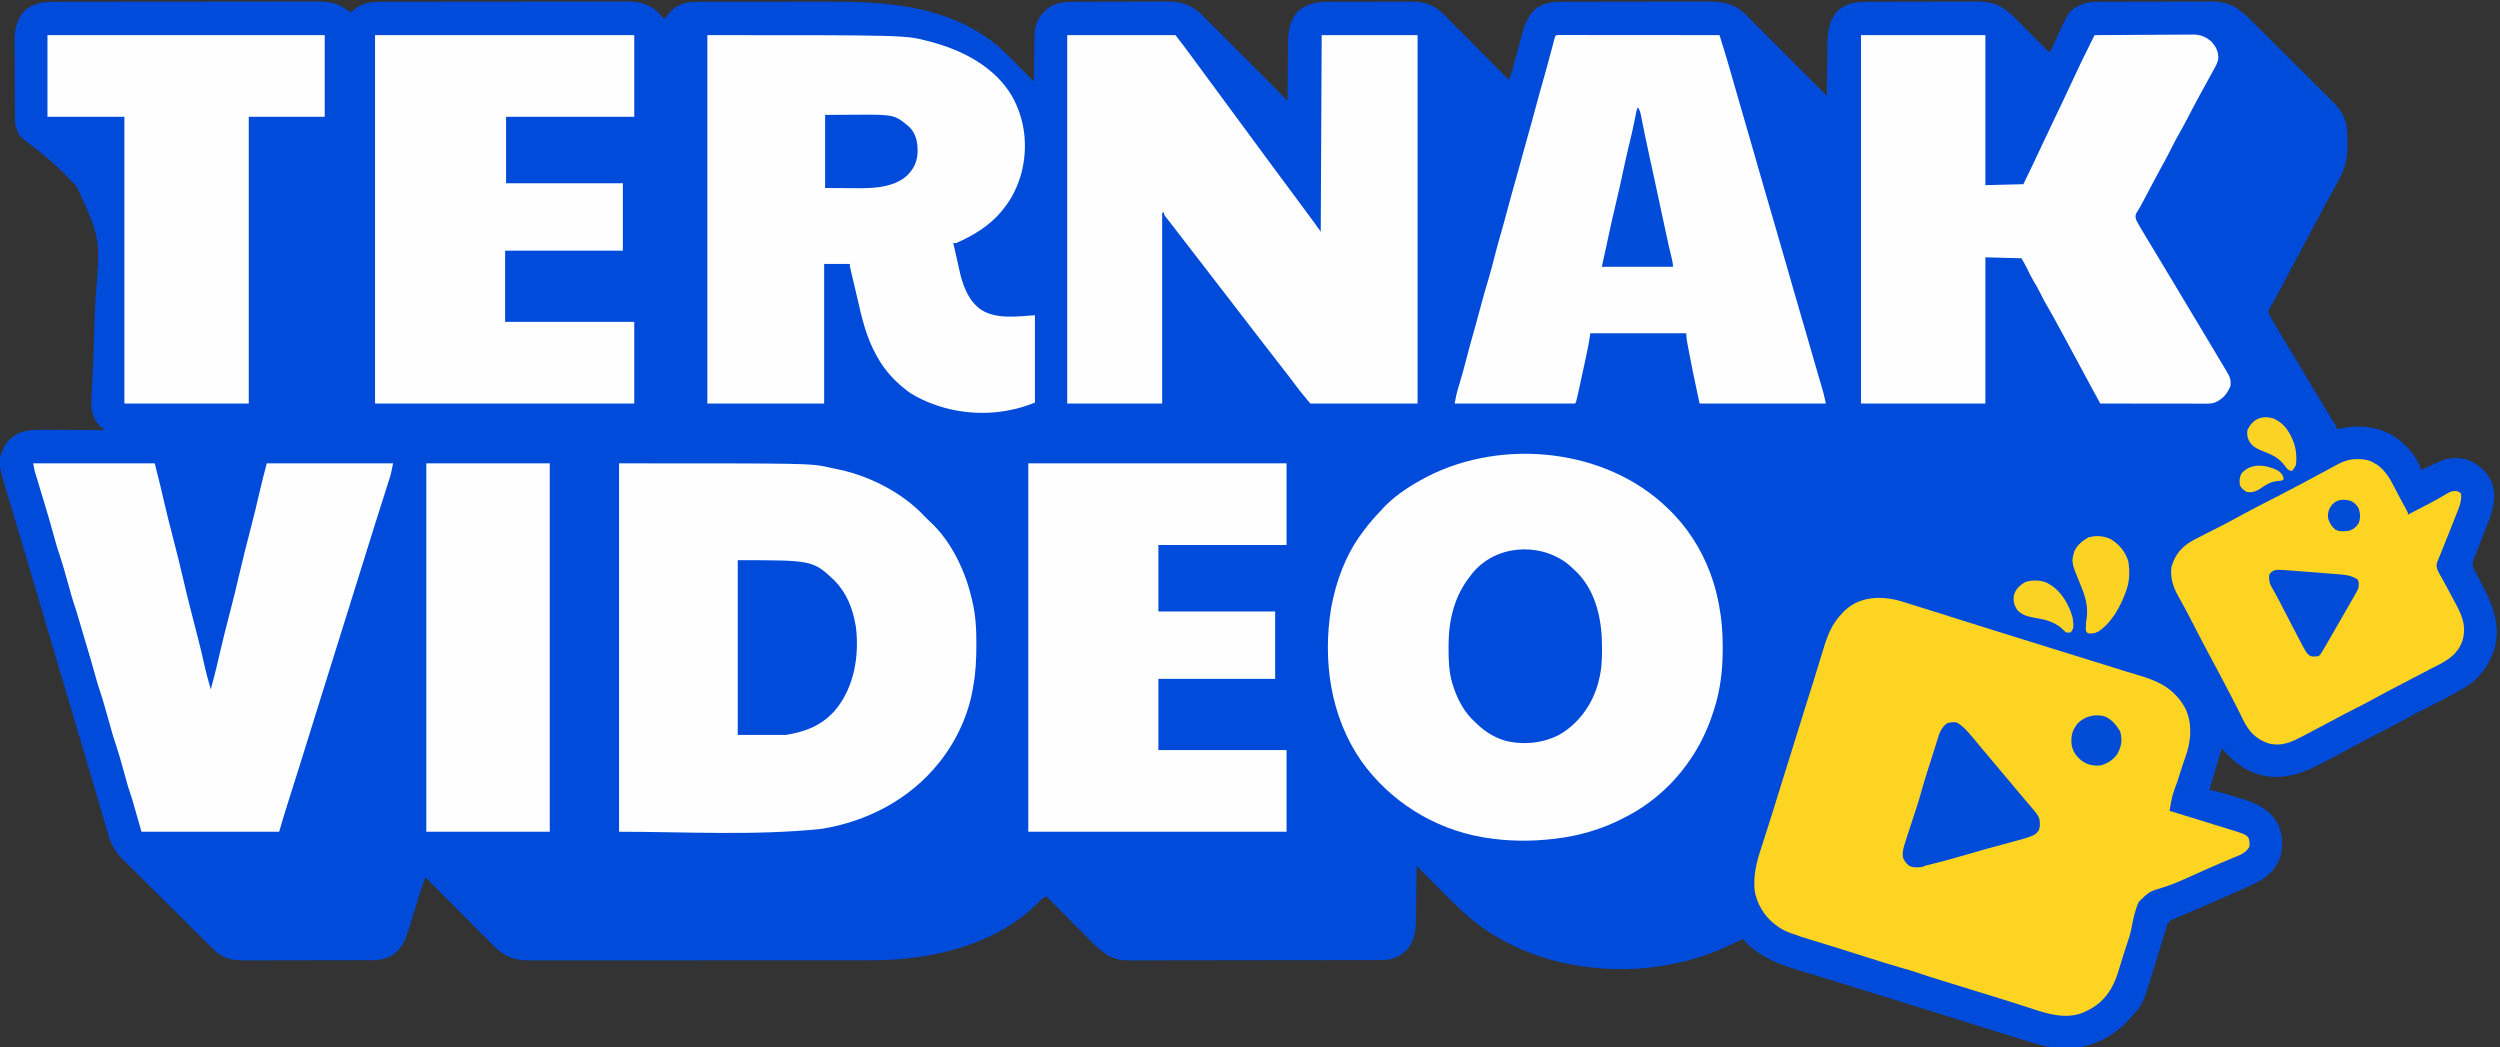 <?xml version="1.0" encoding="UTF-8"?>
<svg version="1.1" xmlns="http://www.w3.org/2000/svg" width="2633" height="1103">
<rect width="100%" height="100%" fill="#333333" stroke="none"/>
<path d="M0 0 C1.815 -0.004 1.815 -0.004 3.668 -0.009 C7.015 -0.016 10.362 -0.019 13.71 -0.02 C17.325 -0.021 20.94 -0.029 24.555 -0.036 C32.453 -0.049 40.352 -0.055 48.251 -0.06 C53.187 -0.063 58.123 -0.067 63.059 -0.071 C76.735 -0.083 90.412 -0.094 104.089 -0.097 C104.963 -0.097 105.838 -0.098 106.739 -0.098 C107.616 -0.098 108.493 -0.098 109.396 -0.098 C111.172 -0.099 112.948 -0.099 114.725 -0.1 C116.046 -0.1 116.046 -0.1 117.395 -0.1 C131.668 -0.104 145.94 -0.122 160.213 -0.145 C174.881 -0.169 189.549 -0.181 204.217 -0.182 C212.446 -0.183 220.676 -0.189 228.906 -0.207 C235.914 -0.223 242.922 -0.228 249.931 -0.22 C253.503 -0.216 257.075 -0.217 260.647 -0.231 C264.529 -0.246 268.411 -0.237 272.292 -0.227 C273.408 -0.235 274.524 -0.243 275.674 -0.251 C286.182 -0.186 295.47 1.37 304.026 7.738 C305.934 9.119 307.833 10.147 309.964 11.14 C310.912 10.233 311.861 9.325 312.839 8.39 C321.929 0.591 332.666 -0.009 344.12 0 C345.812 -0.004 345.812 -0.004 347.538 -0.009 C351.319 -0.018 355.101 -0.019 358.882 -0.021 C361.593 -0.025 364.303 -0.03 367.013 -0.036 C374.379 -0.049 381.745 -0.055 389.111 -0.06 C393.714 -0.063 398.317 -0.067 402.92 -0.071 C415.675 -0.083 428.429 -0.094 441.184 -0.097 C441.999 -0.097 442.815 -0.098 443.656 -0.098 C444.474 -0.098 445.291 -0.098 446.134 -0.098 C447.791 -0.099 449.447 -0.099 451.104 -0.1 C451.926 -0.1 452.748 -0.1 453.595 -0.1 C466.904 -0.104 480.213 -0.122 493.523 -0.145 C507.201 -0.169 520.879 -0.181 534.557 -0.182 C542.231 -0.183 549.905 -0.189 557.579 -0.207 C564.115 -0.223 570.652 -0.228 577.188 -0.22 C580.519 -0.216 583.85 -0.218 587.181 -0.231 C590.802 -0.243 594.424 -0.237 598.045 -0.227 C599.084 -0.235 600.123 -0.243 601.193 -0.251 C613.662 -0.168 624.103 2.564 633.225 11.308 C634.616 12.719 635.988 14.149 637.335 15.601 C638.832 17.369 638.832 17.369 640.964 17.14 C642.232 15.543 642.232 15.543 643.526 13.515 C648.884 6.127 656.247 2.09 665.182 0.606 C668.948 0.142 672.555 0.012 676.348 0.007 C677.413 0.003 677.413 0.003 678.5 -0 C680.864 -0.006 683.227 -0.006 685.59 -0.005 C687.293 -0.008 688.996 -0.011 690.699 -0.015 C695.32 -0.024 699.942 -0.026 704.563 -0.027 C707.465 -0.028 710.368 -0.03 713.27 -0.032 C723.441 -0.042 733.613 -0.046 743.784 -0.045 C753.184 -0.044 762.584 -0.055 771.984 -0.071 C780.106 -0.084 788.228 -0.089 796.35 -0.088 C801.176 -0.088 806.003 -0.091 810.829 -0.102 C870.009 -0.224 929.666 3.099 979.964 38.078 C980.585 38.507 981.206 38.936 981.845 39.378 C994.298 48.392 1004.978 60.017 1015.776 70.89 C1017.066 72.185 1018.355 73.479 1019.645 74.773 C1022.754 77.893 1025.86 81.016 1028.964 84.14 C1028.969 83.103 1028.969 83.103 1028.975 82.044 C1029.013 75.483 1029.07 68.923 1029.148 62.363 C1029.187 58.991 1029.219 55.62 1029.235 52.248 C1029.256 48.36 1029.303 44.473 1029.354 40.586 C1029.356 39.391 1029.357 38.195 1029.358 36.964 C1029.559 25.347 1032.664 17.27 1040.964 9.14 C1050.228 0.364 1061.336 -0.008 1073.4 -0.021 C1074.533 -0.026 1075.665 -0.031 1076.832 -0.036 C1080.568 -0.05 1084.303 -0.057 1088.038 -0.063 C1090.645 -0.068 1093.252 -0.074 1095.858 -0.08 C1100.624 -0.09 1105.39 -0.095 1110.156 -0.098 C1117.141 -0.103 1124.126 -0.12 1131.11 -0.149 C1137.187 -0.174 1143.264 -0.181 1149.34 -0.183 C1151.912 -0.186 1154.484 -0.194 1157.056 -0.207 C1160.664 -0.224 1164.272 -0.222 1167.88 -0.216 C1169.454 -0.23 1169.454 -0.23 1171.06 -0.244 C1186.98 -0.155 1196.99 4.85 1208.112 15.916 C1208.968 16.783 1209.824 17.649 1210.706 18.542 C1211.634 19.47 1212.562 20.397 1213.518 21.353 C1216.039 23.873 1218.55 26.401 1221.06 28.932 C1223.693 31.584 1226.334 34.227 1228.975 36.872 C1233.964 41.87 1238.945 46.875 1243.923 51.884 C1249.596 57.59 1255.277 63.288 1260.959 68.984 C1272.637 80.694 1284.304 92.413 1295.964 104.14 C1295.972 102.827 1295.972 102.827 1295.981 101.488 C1296.04 93.191 1296.112 84.895 1296.199 76.599 C1296.244 72.335 1296.283 68.072 1296.31 63.807 C1296.336 59.683 1296.377 55.56 1296.427 51.436 C1296.443 49.872 1296.455 48.308 1296.461 46.743 C1296.521 33.168 1297.3 20.58 1306.964 10.14 C1317.194 1.416 1327.174 -0.011 1340.238 -0.005 C1341.247 -0.008 1342.257 -0.012 1343.296 -0.015 C1346.619 -0.024 1349.942 -0.026 1353.264 -0.028 C1355.585 -0.031 1357.905 -0.034 1360.225 -0.038 C1365.084 -0.044 1369.944 -0.045 1374.803 -0.045 C1381.014 -0.045 1387.224 -0.058 1393.434 -0.076 C1398.226 -0.087 1403.017 -0.089 1407.808 -0.088 C1410.097 -0.089 1412.386 -0.094 1414.675 -0.102 C1417.884 -0.111 1421.092 -0.108 1424.301 -0.102 C1425.236 -0.108 1426.171 -0.114 1427.134 -0.12 C1441.063 -0.054 1450.911 3.677 1460.904 13.583 C1461.56 14.253 1462.216 14.924 1462.892 15.615 C1463.615 16.337 1464.338 17.06 1465.084 17.804 C1467.441 20.165 1469.784 22.539 1472.128 24.914 C1473.772 26.565 1475.417 28.216 1477.062 29.865 C1481.368 34.187 1485.662 38.52 1489.954 42.856 C1494.344 47.288 1498.746 51.708 1503.147 56.129 C1511.764 64.788 1520.368 73.46 1528.964 82.14 C1530.538 79.085 1531.596 76.214 1532.488 72.888 C1532.772 71.839 1533.056 70.791 1533.349 69.711 C1533.651 68.581 1533.953 67.452 1534.264 66.289 C1534.918 63.886 1535.573 61.484 1536.227 59.082 C1537.252 55.305 1538.273 51.526 1539.288 47.746 C1540.271 44.091 1541.267 40.44 1542.264 36.789 C1542.561 35.672 1542.857 34.555 1543.162 33.404 C1546.393 21.649 1550.7 10.921 1561.679 4.57 C1569.218 0.95 1576.056 0.019 1584.406 0 C1585.481 -0.004 1585.481 -0.004 1586.577 -0.009 C1588.959 -0.018 1591.342 -0.019 1593.724 -0.021 C1595.44 -0.025 1597.155 -0.03 1598.871 -0.036 C1603.52 -0.049 1608.169 -0.055 1612.818 -0.06 C1615.727 -0.063 1618.636 -0.067 1621.545 -0.071 C1630.659 -0.085 1639.773 -0.095 1648.887 -0.098 C1659.385 -0.103 1669.882 -0.12 1680.379 -0.149 C1688.509 -0.171 1696.639 -0.181 1704.77 -0.182 C1709.618 -0.184 1714.466 -0.189 1719.314 -0.207 C1723.879 -0.224 1728.443 -0.226 1733.008 -0.217 C1734.675 -0.216 1736.342 -0.221 1738.009 -0.231 C1754.384 -0.322 1766.276 1.73 1778.463 13.279 C1780.065 14.873 1781.66 16.475 1783.247 18.083 C1784.566 19.401 1784.566 19.401 1785.911 20.746 C1788.296 23.133 1790.675 25.526 1793.05 27.922 C1795.543 30.434 1798.044 32.937 1800.545 35.442 C1805.268 40.174 1809.984 44.914 1814.696 49.657 C1820.066 55.061 1825.445 60.456 1830.825 65.851 C1841.881 76.938 1852.926 88.035 1863.964 99.14 C1863.972 98.336 1863.98 97.531 1863.988 96.702 C1864.066 89.082 1864.154 81.462 1864.251 73.843 C1864.301 69.926 1864.347 66.01 1864.386 62.093 C1864.423 58.306 1864.469 54.52 1864.522 50.733 C1864.54 49.296 1864.555 47.858 1864.567 46.421 C1864.684 32.558 1865.619 20.407 1875.261 9.742 C1885.453 0.158 1897.751 -0.009 1910.961 -0.021 C1912.908 -0.028 1912.908 -0.028 1914.895 -0.036 C1918.443 -0.049 1921.991 -0.055 1925.539 -0.06 C1927.761 -0.063 1929.983 -0.067 1932.205 -0.071 C1939.174 -0.085 1946.143 -0.095 1953.112 -0.098 C1961.126 -0.103 1969.14 -0.12 1977.154 -0.149 C1983.37 -0.171 1989.585 -0.181 1995.8 -0.182 C1999.502 -0.184 2003.205 -0.189 2006.907 -0.207 C2011.045 -0.227 2015.182 -0.222 2019.32 -0.216 C2020.528 -0.225 2021.736 -0.234 2022.981 -0.244 C2039.839 -0.162 2049.944 4.777 2061.692 16.529 C2063.066 17.926 2063.066 17.926 2064.468 19.351 C2065.441 20.33 2066.414 21.308 2067.388 22.285 C2069.925 24.833 2072.453 27.39 2074.978 29.949 C2077.568 32.569 2080.165 35.181 2082.763 37.793 C2087.838 42.9 2092.904 48.017 2097.964 53.14 C2100.416 50.688 2101.363 48.337 2102.792 45.172 C2103.35 43.948 2103.909 42.724 2104.468 41.5 C2105.336 39.583 2106.202 37.666 2107.067 35.748 C2119.301 8.667 2119.301 8.667 2134.12 2.086 C2141.545 -0.382 2149.221 -0.014 2156.961 -0.021 C2158.908 -0.028 2158.908 -0.028 2160.895 -0.036 C2164.443 -0.049 2167.991 -0.055 2171.539 -0.06 C2173.761 -0.063 2175.983 -0.067 2178.205 -0.071 C2185.174 -0.085 2192.143 -0.095 2199.112 -0.098 C2207.126 -0.103 2215.14 -0.12 2223.154 -0.149 C2229.37 -0.171 2235.585 -0.181 2241.8 -0.182 C2245.502 -0.184 2249.205 -0.189 2252.907 -0.207 C2257.045 -0.227 2261.182 -0.222 2265.32 -0.216 C2266.528 -0.225 2267.736 -0.234 2268.981 -0.244 C2287.686 -0.153 2297.651 6.369 2310.529 19.27 C2311.554 20.286 2312.58 21.302 2313.607 22.317 C2316.372 25.056 2319.128 27.805 2321.881 30.556 C2323.607 32.28 2325.335 34.001 2327.063 35.722 C2333.108 41.738 2339.144 47.763 2345.174 53.795 C2350.772 59.395 2356.386 64.977 2362.009 70.553 C2366.856 75.36 2371.691 80.179 2376.517 85.007 C2379.391 87.882 2382.269 90.751 2385.159 93.61 C2387.879 96.3 2390.583 99.005 2393.278 101.721 C2394.262 102.708 2395.251 103.69 2396.245 104.666 C2406.742 114.982 2412.007 124.762 2412.167 139.558 C2412.185 141.735 2412.198 143.911 2412.204 146.088 C2412.214 148.304 2412.245 150.52 2412.276 152.736 C2412.379 165.755 2409.751 175.522 2403.526 186.953 C2402.728 188.451 2402.728 188.451 2401.913 189.979 C2400.277 193.04 2398.624 196.092 2396.964 199.14 C2396.488 200.016 2396.011 200.891 2395.521 201.793 C2393.646 205.234 2391.767 208.673 2389.881 212.108 C2385.22 220.616 2380.682 229.187 2376.151 237.765 C2370.003 249.405 2363.824 261.027 2357.597 272.625 C2351.956 283.139 2346.359 293.677 2340.772 304.221 C2340.433 304.86 2340.093 305.5 2339.744 306.159 C2339.083 307.405 2338.425 308.653 2337.769 309.902 C2336.263 312.757 2334.713 315.563 2333.066 318.339 C2332.497 319.304 2331.928 320.268 2331.343 321.262 C2330.834 322.09 2330.326 322.918 2329.802 323.771 C2328.717 326.132 2328.717 326.132 2329.608 328.58 C2331.112 331.42 2332.652 334.217 2334.28 336.988 C2334.608 337.548 2334.936 338.108 2335.274 338.685 C2336.354 340.526 2337.44 342.365 2338.526 344.203 C2339.293 345.507 2340.06 346.81 2340.827 348.114 C2346.614 357.93 2352.51 367.677 2358.444 377.404 C2364.259 386.94 2369.968 396.536 2375.652 406.15 C2380.038 413.568 2384.449 420.968 2388.944 428.32 C2389.344 428.974 2389.743 429.628 2390.155 430.302 C2392.059 433.417 2393.968 436.529 2395.886 439.637 C2396.555 440.728 2397.224 441.82 2397.913 442.945 C2398.504 443.904 2399.095 444.863 2399.705 445.851 C2400.964 448.14 2400.964 448.14 2400.964 450.14 C2401.979 449.924 2402.995 449.707 2404.042 449.484 C2424.425 445.289 2443.883 446.833 2461.964 457.992 C2474.539 466.76 2485.267 478.318 2489.964 493.14 C2490.67 492.812 2491.376 492.484 2492.103 492.147 C2495.305 490.662 2498.509 489.182 2501.714 487.703 C2502.825 487.187 2503.936 486.67 2505.081 486.138 C2506.686 485.399 2506.686 485.399 2508.323 484.644 C2509.8 483.961 2509.8 483.961 2511.306 483.264 C2520.072 479.558 2531.662 479.852 2540.565 483.047 C2551.576 488.068 2559.688 495.141 2564.401 506.453 C2571.591 525.959 2561.88 544.348 2554.901 562.453 C2554.174 564.349 2553.446 566.246 2552.72 568.142 C2551.695 570.817 2550.669 573.491 2549.64 576.164 C2549.033 577.742 2548.429 579.322 2547.829 580.904 C2547.254 582.39 2546.656 583.867 2546.035 585.334 C2544.37 589.368 2543.435 591.98 2544.964 596.14 C2545.886 598.16 2546.876 600.15 2547.913 602.113 C2548.514 603.261 2549.116 604.409 2549.735 605.592 C2550.374 606.796 2551.012 607.999 2551.651 609.203 C2564.035 632.734 2574.716 654.828 2567.132 681.996 C2563.127 692.777 2557.896 702.72 2549.964 711.14 C2549.335 711.811 2548.706 712.481 2548.057 713.172 C2543.59 717.502 2538.626 720.689 2533.284 723.805 C2532.542 724.239 2531.799 724.673 2531.034 725.121 C2523.537 729.462 2515.862 733.425 2508.13 737.327 C2504.054 739.385 2499.987 741.462 2495.921 743.539 C2495.128 743.944 2494.335 744.348 2493.518 744.765 C2487.61 747.79 2481.766 750.917 2475.964 754.14 C2465.438 759.982 2454.715 765.427 2443.995 770.901 C2434.962 775.515 2425.959 780.155 2417.089 785.078 C2407.648 790.294 2398.107 795.313 2388.531 800.275 C2386.802 801.173 2385.075 802.074 2383.351 802.979 C2362.511 813.905 2341.299 820.56 2317.909 813.519 C2301.771 808.12 2290.828 799.099 2279.964 786.14 C2278.754 790.156 2277.546 794.172 2276.338 798.189 C2275.929 799.548 2275.52 800.908 2275.111 802.267 C2272.318 811.537 2269.598 820.824 2266.964 830.14 C2268.223 830.352 2269.483 830.563 2270.78 830.781 C2278.46 832.322 2285.888 834.735 2293.349 837.089 C2295.888 837.886 2298.433 838.666 2300.977 839.445 C2317.953 844.725 2331.06 850.962 2339.772 867.269 C2344.538 878.754 2344.888 892.757 2340.35 904.363 C2334.153 916.774 2325.624 923.586 2313.347 929.32 C2312.512 929.713 2311.677 930.105 2310.816 930.509 C2302.661 934.321 2294.429 937.952 2286.174 941.541 C2283.568 942.677 2280.967 943.819 2278.366 944.964 C2270.155 948.575 2261.938 952.164 2253.676 955.654 C2250.148 957.149 2246.629 958.665 2243.111 960.185 C2241.441 960.9 2239.767 961.605 2238.088 962.3 C2235.756 963.266 2233.442 964.265 2231.128 965.273 C2230.442 965.547 2229.757 965.82 2229.05 966.102 C2225.477 967.704 2224.066 968.936 2222.302 972.455 C2221.833 974.01 2221.391 975.573 2220.964 977.14 C2220.257 979.404 2219.549 981.667 2218.838 983.929 C2218.233 985.91 2217.633 987.892 2217.032 989.875 C2215.923 993.53 2214.797 997.179 2213.675 1000.83 C2212.257 1005.441 2210.844 1010.054 2209.45 1014.672 C2196.986 1055.915 2196.986 1055.915 2182.964 1071.14 C2182.154 1072.041 2181.345 1072.943 2180.511 1073.871 C2166.3 1088.933 2145.825 1100.008 2124.922 1101.333 C2121.373 1101.422 2117.826 1101.475 2114.276 1101.515 C2113.079 1101.553 2111.882 1101.59 2110.649 1101.629 C2099.745 1101.732 2090.329 1099.289 2079.964 1096.14 C2078.824 1095.796 2077.684 1095.452 2076.51 1095.098 C2067.312 1092.308 2058.137 1089.446 2048.965 1086.572 C2044.908 1085.302 2040.849 1084.036 2036.79 1082.771 C2029.963 1080.641 2023.138 1078.509 2016.312 1076.375 C2006.216 1073.218 1996.118 1070.069 1986.018 1066.922 C1985.206 1066.669 1984.394 1066.415 1983.557 1066.155 C1980.293 1065.137 1977.028 1064.12 1973.764 1063.103 C1968.079 1061.332 1962.395 1059.56 1956.711 1057.787 C1938.582 1052.135 1920.45 1046.49 1902.313 1040.863 C1898.821 1039.779 1895.329 1038.693 1891.837 1037.607 C1880.935 1034.216 1870.026 1030.848 1859.099 1027.537 C1854.438 1026.124 1849.781 1024.703 1845.124 1023.279 C1841.962 1022.313 1838.799 1021.354 1835.632 1020.404 C1817.372 1014.929 1801.025 1009.168 1785.964 997.14 C1785.349 996.666 1784.734 996.192 1784.1 995.703 C1780.911 993.17 1778.389 990.406 1775.964 987.14 C1771.849 988.673 1767.961 990.585 1764.024 992.516 C1701.705 1022.948 1626.128 1026.933 1560.386 1004.975 C1538.929 997.583 1518.334 987.531 1499.964 974.14 C1499.405 973.736 1498.847 973.332 1498.272 972.915 C1482.089 961.098 1468.3 946.61 1454.207 932.452 C1451.694 929.929 1449.178 927.409 1446.663 924.888 C1441.76 919.975 1436.861 915.059 1431.964 910.14 C1431.956 910.943 1431.948 911.745 1431.939 912.572 C1431.861 920.177 1431.773 927.782 1431.676 935.387 C1431.626 939.295 1431.58 943.204 1431.542 947.112 C1431.505 950.893 1431.458 954.673 1431.406 958.453 C1431.387 959.887 1431.372 961.321 1431.36 962.754 C1431.244 976.51 1430.756 988.577 1421.108 999.18 C1414.407 1005.466 1406.3 1009.255 1397.067 1009.275 C1396.076 1009.279 1395.086 1009.284 1394.065 1009.288 C1392.437 1009.288 1392.437 1009.288 1390.775 1009.288 C1389.042 1009.293 1389.042 1009.293 1387.274 1009.299 C1384.066 1009.308 1380.858 1009.312 1377.65 1009.315 C1374.191 1009.319 1370.731 1009.329 1367.272 1009.337 C1358.916 1009.357 1350.56 1009.367 1342.204 1009.376 C1338.267 1009.38 1334.33 1009.386 1330.393 1009.391 C1317.301 1009.408 1304.21 1009.423 1291.118 1009.43 C1287.722 1009.432 1284.325 1009.434 1280.928 1009.436 C1280.084 1009.436 1279.24 1009.437 1278.37 1009.437 C1264.701 1009.445 1251.032 1009.471 1237.363 1009.503 C1223.323 1009.536 1209.282 1009.554 1195.241 1009.557 C1187.361 1009.56 1179.481 1009.568 1171.6 1009.594 C1164.887 1009.616 1158.175 1009.624 1151.462 1009.614 C1148.04 1009.609 1144.618 1009.611 1141.196 1009.631 C1137.477 1009.648 1133.76 1009.641 1130.041 1009.628 C1128.971 1009.639 1127.901 1009.65 1126.798 1009.661 C1108.206 1009.503 1097.991 998.47 1085.714 986.086 C1084.448 984.816 1083.181 983.547 1081.914 982.278 C1078.602 978.958 1075.296 975.632 1071.991 972.305 C1068.61 968.903 1065.222 965.506 1061.835 962.109 C1055.205 955.459 1048.583 948.802 1041.964 942.14 C1038.682 943.692 1036.735 945.265 1034.276 947.953 C990.112 992.91 922.758 1008.938 861.789 1009.511 C854.932 1009.558 848.075 1009.559 841.217 1009.547 C836.427 1009.542 831.636 1009.555 826.846 1009.565 C817.513 1009.582 808.18 1009.583 798.847 1009.578 C791.262 1009.574 783.677 1009.576 776.091 1009.581 C774.462 1009.582 774.462 1009.582 772.8 1009.583 C770.593 1009.585 768.385 1009.586 766.178 1009.588 C745.581 1009.601 724.983 1009.596 704.386 1009.585 C685.558 1009.575 666.73 1009.588 647.903 1009.611 C628.514 1009.636 609.126 1009.645 589.737 1009.639 C578.873 1009.635 568.01 1009.638 557.146 1009.655 C547.916 1009.67 538.686 1009.67 529.456 1009.653 C524.752 1009.644 520.048 1009.642 515.344 1009.658 C511.034 1009.671 506.725 1009.667 502.415 1009.647 C500.86 1009.644 499.306 1009.647 497.752 1009.657 C482.323 1009.753 472.186 1006.131 461.078 995.496 C459.71 994.133 458.346 992.764 456.987 991.391 C456.235 990.639 455.483 989.887 454.708 989.112 C452.247 986.65 449.793 984.18 447.339 981.711 C445.624 979.993 443.909 978.275 442.194 976.557 C437.698 972.054 433.209 967.545 428.72 963.034 C424.132 958.425 419.538 953.822 414.944 949.219 C405.945 940.198 396.952 931.171 387.964 922.14 C386.198 926.777 384.511 931.395 383.05 936.138 C382.706 937.25 382.362 938.361 382.008 939.507 C381.464 941.272 381.464 941.272 380.909 943.074 C380.323 944.958 379.737 946.841 379.15 948.725 C377.716 953.33 376.285 957.937 374.867 962.548 C374.067 965.146 373.262 967.742 372.452 970.336 C371.692 972.767 370.941 975.2 370.198 977.635 C366.612 989.046 362.027 999.632 350.964 1005.453 C345.272 1008.164 339.605 1009.389 333.318 1009.408 C332.022 1009.416 330.725 1009.425 329.39 1009.434 C327.97 1009.433 326.55 1009.432 325.131 1009.431 C323.622 1009.437 322.114 1009.444 320.605 1009.451 C316.52 1009.469 312.435 1009.474 308.35 1009.475 C305.793 1009.476 303.236 1009.481 300.679 1009.486 C291.743 1009.504 282.807 1009.513 273.872 1009.511 C265.566 1009.51 257.261 1009.531 248.956 1009.563 C241.807 1009.589 234.658 1009.599 227.508 1009.598 C223.247 1009.598 218.985 1009.603 214.724 1009.624 C210.711 1009.644 206.698 1009.644 202.685 1009.629 C201.221 1009.627 199.757 1009.632 198.293 1009.644 C184.977 1009.748 175.157 1008.148 165.411 998.633 C164.603 997.81 163.796 996.988 162.964 996.14 C161.284 994.513 159.603 992.886 157.922 991.26 C156.127 989.486 154.335 987.709 152.545 985.93 C151.546 984.941 150.548 983.953 149.55 982.965 C146.313 979.759 143.081 976.548 139.85 973.336 C139.298 972.786 138.745 972.237 138.175 971.67 C132.948 966.474 127.724 961.276 122.504 956.074 C115.867 949.458 109.22 942.853 102.559 936.262 C97.852 931.602 93.156 926.931 88.469 922.251 C85.679 919.466 82.884 916.686 80.077 913.918 C77.438 911.316 74.813 908.7 72.199 906.073 C70.792 904.666 69.37 903.274 67.948 901.882 C60.43 894.279 56.708 886.423 53.71 876.225 C53.15 874.344 53.15 874.344 52.579 872.424 C52.186 871.074 51.794 869.725 51.401 868.375 C50.974 866.927 50.546 865.48 50.117 864.033 C48.964 860.136 47.821 856.236 46.68 852.335 C45.465 848.188 44.24 844.044 43.016 839.9 C40.987 833.023 38.962 826.144 36.94 819.263 C34.177 809.86 31.402 800.46 28.62 791.062 C28.406 790.339 28.192 789.616 27.972 788.872 C27.112 785.967 26.252 783.062 25.393 780.158 C23.879 775.045 22.367 769.931 20.856 764.817 C14.642 743.793 8.402 722.778 2.151 701.765 C-6.548 672.524 -15.227 643.277 -23.888 614.025 C-24.887 610.652 -25.885 607.279 -26.884 603.906 C-27.132 603.068 -27.38 602.231 -27.636 601.367 C-31.395 588.673 -35.162 575.98 -38.935 563.29 C-40.601 557.681 -42.267 552.073 -43.932 546.464 C-45.519 541.119 -47.109 535.775 -48.7 530.431 C-49.683 527.125 -50.665 523.818 -51.646 520.511 C-52.098 518.989 -52.551 517.467 -53.005 515.945 C-62.389 484.478 -62.389 484.478 -56.036 469.14 C-51.224 460.763 -44.197 455.053 -34.861 452.495 C-26.617 450.546 -18.438 450.765 -10.021 450.847 C-8.311 450.853 -6.602 450.857 -4.893 450.86 C-0.435 450.872 4.024 450.901 8.482 450.934 C13.047 450.965 17.613 450.979 22.179 450.994 C31.107 451.026 40.035 451.077 48.964 451.14 C48.964 450.48 48.964 449.82 48.964 449.14 C47.974 448.81 46.984 448.48 45.964 448.14 C44.245 446.207 44.245 446.207 42.464 443.703 C41.876 442.9 41.288 442.097 40.682 441.269 C35.269 431.415 35.822 422.34 36.511 411.45 C36.827 406.437 37.08 401.421 37.344 396.405 C37.43 394.801 37.43 394.801 37.518 393.166 C38.317 378.049 38.697 362.917 39.108 347.786 C39.454 335.54 39.932 323.327 40.733 311.102 C45.789 249.315 45.789 249.315 20.922 195 C6.747 178.921 -9.422 164.565 -26.465 151.585 C-40.328 140.985 -40.328 140.985 -43.036 132.14 C-43.366 131.15 -43.696 130.16 -44.036 129.14 C-44.137 127.746 -44.184 126.348 -44.197 124.95 C-44.212 123.67 -44.212 123.67 -44.227 122.364 C-44.233 121.43 -44.239 120.497 -44.245 119.535 C-44.255 118.549 -44.265 117.564 -44.275 116.548 C-44.305 113.278 -44.326 110.008 -44.345 106.738 C-44.351 105.619 -44.358 104.501 -44.365 103.348 C-44.397 97.421 -44.422 91.494 -44.441 85.567 C-44.459 80.673 -44.494 75.781 -44.544 70.887 C-44.604 64.97 -44.635 59.054 -44.645 53.137 C-44.653 50.889 -44.672 48.641 -44.701 46.393 C-44.89 31.134 -44.146 21.197 -34.036 9.14 C-23.503 0.657 -13.014 -0.01 0 0 Z " fill="#004BDA" transform="translate(60.036,1.86)"/>
<path d="M0 0 C4.138 1.399 8.314 2.663 12.49 3.94 C27.892 8.653 43.236 13.558 58.585 18.441 C66.588 20.986 74.594 23.515 82.625 25.972 C86.302 27.102 89.975 28.247 93.646 29.396 C94.316 29.605 94.986 29.814 95.676 30.03 C98.416 30.888 101.156 31.746 103.896 32.604 C110.704 34.735 117.514 36.864 124.334 38.958 C132.531 41.475 140.713 44.041 148.896 46.604 C155.704 48.735 162.514 50.864 169.334 52.958 C177.531 55.475 185.713 58.041 193.896 60.604 C201.94 63.122 209.988 65.626 218.046 68.1 C222.09 69.344 226.126 70.611 230.16 71.888 C234.25 73.175 238.353 74.403 242.475 75.587 C264.283 81.903 281.008 89.393 292.834 109.958 C300.425 124.429 299.814 141.579 295.272 156.897 C293.87 161.265 292.406 165.606 290.886 169.934 C289.35 174.349 287.969 178.807 286.584 183.271 C286.105 184.788 285.624 186.305 285.143 187.821 C279.451 203.113 279.451 203.113 276.834 218.958 C277.386 219.127 277.938 219.296 278.507 219.47 C285.072 221.482 291.634 223.503 298.195 225.527 C301.57 226.569 304.945 227.608 308.321 228.646 C313.318 230.185 318.313 231.727 323.308 233.273 C325.314 233.893 327.32 234.511 329.327 235.128 C332.195 236.01 335.061 236.898 337.928 237.786 C338.778 238.046 339.628 238.307 340.504 238.575 C356.563 243.575 356.563 243.575 359.959 247.271 C361.114 250.817 361.355 253.245 360.834 256.958 C356.701 263.738 350.471 265.69 343.334 268.583 C341.333 269.418 339.336 270.259 337.338 271.101 C335.885 271.714 334.431 272.324 332.976 272.933 C326.964 275.458 320.995 278.074 315.037 280.724 C314.105 281.137 313.173 281.551 312.213 281.977 C307.391 284.122 302.58 286.288 297.782 288.486 C288.885 292.538 280.099 296.336 270.779 299.31 C255.461 303.903 255.461 303.903 244.471 314.711 C240.319 323.493 238.497 333.051 236.727 342.54 C235.518 348.846 233.474 354.825 231.396 360.896 C230.752 362.88 230.111 364.865 229.475 366.853 C229.189 367.738 228.904 368.623 228.609 369.535 C227.594 372.709 226.616 375.894 225.646 379.083 C225.044 381.042 224.439 383 223.834 384.958 C223.459 386.185 223.084 387.412 222.697 388.677 C217.193 406.282 208.459 419.795 191.795 428.556 C190.818 429.018 189.841 429.481 188.834 429.958 C187.523 430.606 187.523 430.606 186.186 431.267 C168.263 438.687 149.16 433.102 131.72 427.253 C115.352 421.767 98.818 416.764 82.322 411.678 C78.692 410.558 75.061 409.437 71.431 408.316 C62.878 405.674 54.324 403.033 45.77 400.397 C22.643 393.27 22.643 393.27 14.814 390.608 C13.586 390.194 13.586 390.194 12.334 389.771 C11.725 389.563 11.116 389.356 10.488 389.142 C5.206 387.364 -0.118 385.815 -5.486 384.321 C-18.598 380.621 -31.562 376.468 -44.541 372.333 C-49.589 370.729 -54.637 369.128 -59.686 367.528 C-60.926 367.135 -62.166 366.742 -63.444 366.337 C-70.948 363.963 -78.462 361.622 -85.99 359.325 C-86.88 359.053 -87.77 358.782 -88.687 358.502 C-92.718 357.273 -96.751 356.051 -100.787 354.838 C-107.902 352.687 -114.94 350.398 -121.912 347.813 C-122.568 347.572 -123.225 347.331 -123.901 347.082 C-129.237 345.061 -133.718 342.504 -138.166 338.958 C-138.849 338.436 -139.532 337.914 -140.236 337.376 C-150.507 329.038 -158.079 316.082 -160.166 302.958 C-161.713 286.803 -158.297 273.183 -153.229 257.958 C-152.579 255.939 -151.933 253.92 -151.289 251.899 C-149.962 247.747 -148.62 243.6 -147.268 239.456 C-145.09 232.756 -142.993 226.032 -140.912 219.302 C-140.543 218.108 -140.174 216.914 -139.793 215.684 C-139.21 213.797 -138.626 211.909 -138.043 210.021 C-135.494 201.777 -132.923 193.54 -130.354 185.302 C-129.844 183.669 -129.335 182.035 -128.826 180.402 C-127.012 174.586 -125.199 168.769 -123.385 162.953 C-121.837 157.988 -120.288 153.023 -118.74 148.057 C-118.233 146.432 -117.727 144.806 -117.22 143.181 C-114.693 135.078 -112.169 126.975 -109.658 118.868 C-109.271 117.618 -108.884 116.367 -108.485 115.079 C-108.111 113.874 -107.738 112.669 -107.354 111.427 C-104.511 102.248 -101.622 93.084 -98.693 83.932 C-96.616 77.423 -94.612 70.892 -92.631 64.353 C-91.75 61.46 -90.868 58.568 -89.986 55.677 C-89.392 53.721 -88.802 51.764 -88.216 49.805 C-83.541 34.221 -78.865 21.698 -67.166 9.958 C-66.625 9.393 -66.083 8.829 -65.525 8.247 C-47.418 -9.037 -21.855 -7.537 0 0 Z " fill="#FED422" transform="translate(2008.166,635.042)"/>
<path d="M0 0 C1.677 1.552 3.343 3.115 5 4.688 C5.742 5.381 5.742 5.381 6.499 6.088 C26.183 24.573 41.55 48.387 51 73.688 C51.234 74.303 51.469 74.919 51.71 75.554 C55.236 84.95 57.764 94.413 59.75 104.25 C59.949 105.229 60.147 106.209 60.352 107.218 C63.206 122.103 64.412 136.804 64.375 151.938 C64.375 152.754 64.375 153.571 64.374 154.412 C64.318 176.311 61.913 197.816 55 218.688 C54.68 219.705 54.68 219.705 54.353 220.743 C39.79 266.933 7.878 306.827 -35.035 329.641 C-36.356 330.325 -37.677 331.008 -39 331.688 C-39.647 332.026 -40.294 332.364 -40.96 332.713 C-62.743 343.99 -87.113 351.072 -111.438 353.938 C-112.134 354.021 -112.83 354.105 -113.548 354.191 C-138.034 357.068 -162.657 356.78 -187 352.688 C-187.798 352.554 -188.597 352.42 -189.419 352.282 C-240.351 343.269 -286.33 314.232 -316.265 272.225 C-348.898 225.27 -357.149 166.349 -348 110.688 C-342.871 83.031 -332.885 55.43 -316 32.688 C-315.232 31.637 -314.463 30.586 -313.672 29.504 C-307.926 21.772 -301.638 14.66 -295 7.688 C-294.308 6.931 -293.616 6.174 -292.902 5.395 C-282.387 -5.728 -269.282 -14.811 -256 -22.312 C-255.377 -22.668 -254.754 -23.023 -254.113 -23.389 C-176.303 -67.415 -67.591 -59.467 0 0 Z " fill="#FEFEFE" transform="translate(1750,529.312)"/>
<path d="M0 0 C201.055 0 201.055 0 219.125 3.875 C219.96 4.051 220.795 4.227 221.656 4.408 C223.331 4.765 225.006 5.127 226.679 5.494 C228.763 5.948 230.851 6.375 232.941 6.797 C265.188 13.926 299.369 31.623 322 56 C323.207 57.207 323.207 57.207 324.438 58.438 C325.283 59.283 326.129 60.129 327 61 C327.561 61.514 328.121 62.029 328.699 62.559 C350.083 82.728 364.47 113.047 371.125 141.25 C371.376 142.267 371.628 143.284 371.887 144.332 C375.492 159.415 376.374 174.009 376.312 189.438 C376.311 190.362 376.31 191.286 376.308 192.238 C376.266 206.679 375.607 220.766 373 235 C372.871 235.77 372.743 236.539 372.61 237.332 C367.962 264.726 355.281 292.297 338 314 C337.569 314.543 337.137 315.085 336.693 315.645 C305.959 353.975 261.304 377.247 213 385 C142.37 392.307 71.007 388 0 388 C0 259.96 0 131.92 0 0 Z " fill="#FEFEFE" transform="translate(652,488)"/>
<path d="M0 0 C208.817 0 208.817 0 232.5 6.312 C233.677 6.618 234.854 6.924 236.067 7.239 C269.177 16.036 302.862 33.672 320.76 64.103 C334.884 89.103 337.884 117.925 330.65 145.698 C326.638 159.897 320.521 172.665 311 184 C310.429 184.717 309.858 185.433 309.27 186.172 C297.094 200.814 279.318 211.531 262 219 C261.01 219 260.02 219 259 219 C259.318 220.405 259.635 221.81 259.953 223.215 C260.158 224.12 260.363 225.026 260.574 225.958 C261.029 227.963 261.486 229.967 261.946 231.971 C262.992 236.535 264.031 241.097 264.977 245.684 C268.318 261.534 274.146 279.349 288 289 C304.459 299.706 326.663 296.146 345 295 C345 325.36 345 355.72 345 387 C335.459 390.67 327.774 393.247 318 395 C316.995 395.206 315.989 395.413 314.953 395.625 C280.992 401.708 243.087 395.165 213.703 376.957 C211.033 375.068 208.504 373.103 206 371 C205.153 370.291 204.306 369.582 203.434 368.852 C193.349 360.076 185.519 350.679 179 339 C178.671 338.426 178.343 337.852 178.004 337.261 C167.416 318.544 162.512 297.27 157.792 276.463 C156.904 272.58 155.991 268.704 155.074 264.828 C154.585 262.753 154.095 260.678 153.606 258.603 C153.287 257.249 152.967 255.895 152.648 254.541 C152.203 252.654 151.762 250.767 151.32 248.879 C151.065 247.792 150.81 246.704 150.547 245.584 C150 243 150 243 150 241 C141.09 241 132.18 241 123 241 C123 289.51 123 338.02 123 388 C82.41 388 41.82 388 0 388 C0 259.96 0 131.92 0 0 Z " fill="#FEFEFE" transform="translate(745,37)"/>
<path d="M0 0 C37.62 0 75.24 0 114 0 C125.461 14.9 125.461 14.9 130.75 22.125 C131.953 23.763 133.156 25.401 134.359 27.039 C134.962 27.861 135.565 28.682 136.186 29.528 C139.118 33.523 142.059 37.511 145 41.5 C146.167 43.083 147.333 44.667 148.5 46.25 C149.077 47.034 149.655 47.818 150.25 48.625 C197.5 112.75 197.5 112.75 199.25 115.126 C200.415 116.707 201.58 118.288 202.746 119.868 C205.689 123.863 208.631 127.858 211.57 131.855 C217.016 139.26 222.475 146.654 228 154 C234.117 162.132 240.151 170.325 246.178 178.524 C248.058 181.079 249.941 183.631 251.824 186.184 C252.763 187.456 252.763 187.456 253.721 188.755 C254.912 190.368 256.103 191.982 257.294 193.595 C257.838 194.332 258.381 195.069 258.941 195.828 C259.413 196.467 259.884 197.105 260.369 197.763 C262.602 200.826 264.797 203.916 267 207 C267.33 138.69 267.66 70.38 268 0 C301.33 0 334.66 0 369 0 C369 128.04 369 256.08 369 388 C331.71 388 294.42 388 256 388 C244.633 374.359 244.633 374.359 240.062 368.125 C236.235 362.964 232.359 357.853 228.375 352.812 C223.191 346.253 218.086 339.636 213 333 C207.422 325.729 201.82 318.479 196.188 311.25 C189.897 303.175 183.672 295.052 177.462 286.915 C171.413 278.994 165.313 271.113 159.188 263.25 C154.053 256.66 148.961 250.039 143.895 243.396 C139.96 238.24 135.988 233.115 132 228 C126.844 221.386 121.723 214.747 116.642 208.076 C114.102 204.741 111.551 201.417 108.965 198.117 C108.495 197.515 108.024 196.913 107.54 196.292 C106.274 194.673 105.002 193.057 103.73 191.441 C102 189 102 189 102 187 C101.34 187 100.68 187 100 187 C100 253.33 100 319.66 100 388 C67 388 34 388 0 388 C0 259.96 0 131.92 0 0 Z " fill="#FEFEFE" transform="translate(1124,37)"/>
<path d="M0 0 C43.23 0 86.46 0 131 0 C131 52.14 131 104.28 131 158 C144.2 157.67 157.4 157.34 171 157 C177.935 142.709 184.847 128.424 191.5 114 C195.904 104.452 200.407 94.958 205 85.5 C209.614 76 214.136 66.464 218.562 56.875 C222.908 47.465 227.316 38.089 231.812 28.75 C232.567 27.182 232.567 27.182 233.336 25.582 C236.243 19.562 239.204 13.571 242.198 7.595 C242.749 6.494 242.749 6.494 243.311 5.371 C244.207 3.58 245.103 1.79 246 0 C260.447 -0.117 274.895 -0.205 289.343 -0.259 C296.052 -0.285 302.761 -0.32 309.469 -0.377 C315.947 -0.432 322.424 -0.461 328.902 -0.474 C331.37 -0.484 333.838 -0.502 336.306 -0.529 C339.77 -0.565 343.233 -0.57 346.697 -0.568 C348.219 -0.595 348.219 -0.595 349.773 -0.622 C357.764 -0.565 363.347 1.78 369.34 7.062 C374.064 12.791 376.408 16.9 376.342 24.425 C375.687 29.356 373.156 33.403 370.75 37.688 C370.209 38.687 369.667 39.687 369.109 40.717 C367.424 43.821 365.713 46.911 364 50 C362.983 51.86 361.967 53.72 360.953 55.582 C359.476 58.295 357.996 61.006 356.51 63.714 C352.323 71.349 348.303 79.064 344.3 86.797 C341.019 93.112 337.604 99.331 334.075 105.511 C331.814 109.491 329.706 113.515 327.688 117.625 C324.835 123.42 321.8 129.091 318.688 134.75 C312.405 146.176 306.311 157.7 300.231 169.235 C299.859 169.941 299.486 170.646 299.103 171.373 C298.379 172.745 297.657 174.118 296.937 175.492 C294.674 179.795 292.291 183.999 289.695 188.112 C288.707 190.797 289.152 192.282 290 195 C291.002 196.987 292.085 198.933 293.219 200.848 C293.548 201.408 293.877 201.967 294.217 202.544 C295.304 204.388 296.402 206.225 297.5 208.062 C298.272 209.366 299.044 210.669 299.815 211.973 C305.629 221.782 311.542 231.531 317.48 241.264 C322.89 250.135 328.209 259.058 333.5 268 C339.44 278.037 345.428 288.042 351.5 298 C358.525 309.526 365.443 321.113 372.318 332.729 C372.691 333.358 373.064 333.988 373.448 334.637 C374.185 335.882 374.922 337.126 375.658 338.371 C378.805 343.683 381.981 348.977 385.17 354.264 C388.542 359.864 390.056 363.418 389 370 C386.511 375.722 383.316 380.592 378 384 C377.154 384.557 376.309 385.114 375.438 385.688 C371.622 387.742 368.38 388.125 364.077 388.12 C362.592 388.122 362.592 388.122 361.077 388.124 C359.458 388.119 359.458 388.119 357.806 388.114 C356.664 388.114 355.522 388.114 354.346 388.114 C350.569 388.113 346.792 388.105 343.016 388.098 C340.398 388.096 337.781 388.094 335.163 388.093 C328.976 388.09 322.789 388.082 316.602 388.072 C309.557 388.061 302.513 388.055 295.468 388.05 C280.979 388.04 266.489 388.022 252 388 C250.083 384.488 248.166 380.976 246.25 377.464 C245.711 376.477 245.172 375.49 244.617 374.473 C240.562 367.043 236.547 359.593 232.562 352.125 C231.287 349.739 230.011 347.354 228.734 344.969 C228.263 344.088 228.263 344.088 227.782 343.19 C223.079 334.407 218.329 325.648 213.572 316.894 C211.969 313.943 210.369 310.991 208.77 308.039 C202.623 296.688 202.623 296.688 196.188 285.5 C193.742 281.381 191.546 277.174 189.438 272.875 C187.022 267.959 184.417 263.292 181.539 258.637 C179.031 254.34 176.888 249.865 174.711 245.395 C172.932 241.864 170.961 238.432 169 235 C156.46 234.67 143.92 234.34 131 234 C131 284.82 131 335.64 131 388 C87.77 388 44.54 388 0 388 C0 259.96 0 131.92 0 0 Z " fill="#FEFEFE" transform="translate(1960,37)"/>
<path d="M0 0 C1.901 0.001 1.901 0.001 3.841 0.003 C4.896 0.002 4.896 0.002 5.972 0 C8.346 -0.001 10.719 0.004 13.093 0.01 C14.788 0.01 16.483 0.01 18.177 0.009 C22.793 0.009 27.408 0.015 32.024 0.022 C36.842 0.028 41.66 0.028 46.478 0.03 C55.608 0.033 64.738 0.041 73.869 0.051 C84.26 0.062 94.652 0.068 105.043 0.073 C126.426 0.083 147.808 0.101 169.191 0.123 C170.462 4.235 171.731 8.347 172.999 12.459 C173.355 13.61 173.711 14.761 174.078 15.947 C176.73 24.551 179.249 33.185 181.695 41.85 C183.325 47.618 185.007 53.37 186.691 59.123 C189.132 67.47 191.541 75.825 193.921 84.189 C195.818 90.842 197.749 97.484 199.691 104.123 C201.857 111.534 204.01 118.948 206.128 126.373 C206.488 127.634 206.488 127.634 206.855 128.921 C207.939 132.722 209.02 136.523 210.1 140.325 C214.098 154.395 218.155 168.444 222.329 182.463 C224.593 190.076 226.803 197.703 228.973 205.344 C230.849 211.946 232.764 218.536 234.691 225.123 C236.857 232.534 239.01 239.948 241.128 247.373 C241.368 248.214 241.608 249.055 241.855 249.921 C242.939 253.722 244.02 257.523 245.1 261.325 C249.098 275.395 253.155 289.444 257.329 303.463 C259.593 311.076 261.803 318.703 263.973 326.344 C265.849 332.946 267.764 339.536 269.691 346.123 C271.971 353.933 274.25 361.743 276.503 369.561 C276.746 370.394 276.988 371.227 277.238 372.086 C277.58 373.278 277.58 373.278 277.929 374.494 C278.125 375.174 278.322 375.854 278.524 376.554 C279.518 380.385 280.332 384.26 281.191 388.123 C237.301 388.123 193.411 388.123 148.191 388.123 C140.026 349.633 140.026 349.633 137.672 337.045 C137.233 334.701 136.785 332.358 136.337 330.016 C136.05 328.493 135.763 326.97 135.476 325.447 C135.279 324.42 135.279 324.42 135.078 323.371 C134.49 320.195 134.191 317.374 134.191 314.123 C100.861 314.123 67.531 314.123 33.191 314.123 C32.201 320.063 32.201 320.063 31.191 326.123 C30.62 329.033 30.038 331.934 29.421 334.834 C29.26 335.602 29.098 336.37 28.932 337.161 C28.417 339.607 27.898 342.053 27.378 344.498 C27.202 345.333 27.025 346.168 26.843 347.028 C24.7 357.155 22.533 367.276 20.253 377.373 C19.955 378.7 19.955 378.7 19.65 380.054 C18.317 385.871 18.317 385.871 17.191 388.123 C-24.719 388.123 -66.629 388.123 -109.809 388.123 C-107.564 376.896 -107.564 376.896 -106.329 372.846 C-105.919 371.478 -105.919 371.478 -105.5 370.083 C-105.21 369.127 -104.92 368.171 -104.622 367.186 C-101.979 358.312 -99.537 349.407 -97.247 340.436 C-95.054 331.856 -92.766 323.322 -90.289 314.82 C-87.67 305.767 -85.25 296.662 -82.809 287.561 C-79.996 277.074 -77.134 266.623 -73.926 256.25 C-71.494 248.287 -69.469 240.222 -67.407 232.157 C-65.698 225.491 -63.92 218.856 -61.997 212.248 C-59.133 202.409 -56.469 192.519 -53.809 182.623 C-50.927 171.904 -48.017 161.198 -44.926 150.537 C-42.968 143.755 -41.132 136.943 -39.309 130.123 C-37.272 122.498 -35.194 114.891 -32.997 107.311 C-30.141 97.449 -27.475 87.537 -24.809 77.623 C-21.929 66.911 -19.021 56.213 -15.933 45.559 C-13.305 36.455 -10.87 27.3 -8.423 18.146 C-8.155 17.15 -7.888 16.153 -7.612 15.126 C-7.061 13.065 -6.514 11.003 -5.971 8.94 C-5.705 7.941 -5.439 6.942 -5.165 5.912 C-4.928 5.014 -4.691 4.117 -4.447 3.192 C-3.486 0.076 -3.385 0.148 0 0 Z " fill="#FEFEFE" transform="translate(1641.809,36.877)"/>
<path d="M0 0 C42.24 0 84.48 0 128 0 C134.708 26.833 134.708 26.833 136.906 36.656 C140.172 51.006 143.83 65.25 147.5 79.5 C151.129 93.589 154.746 107.67 157.965 121.859 C160.143 131.458 162.475 141.011 164.91 150.547 C165.079 151.209 165.248 151.872 165.423 152.554 C166.632 157.287 167.847 162.019 169.062 166.75 C170.453 172.161 171.841 177.572 173.223 182.984 C173.389 183.636 173.555 184.287 173.727 184.958 C176.09 194.226 178.333 203.513 180.379 212.857 C182.244 221.333 184.582 229.667 187 238 C187.882 234.71 188.754 231.418 189.625 228.125 C189.979 226.806 189.979 226.806 190.34 225.461 C192.302 218.016 194.033 210.53 195.742 203.023 C199.36 187.188 203.417 171.47 207.468 155.741 C210.783 142.857 214.054 129.974 217 117 C220.519 101.503 224.505 86.129 228.468 70.741 C232.088 56.669 235.65 42.597 238.809 28.413 C240.958 18.857 243.5 9.5 246 0 C289.89 0 333.78 0 379 0 C376.75 11.249 376.75 11.249 375.011 16.71 C374.621 17.944 374.23 19.179 373.828 20.45 C373.401 21.783 372.974 23.116 372.547 24.449 C372.094 25.875 371.642 27.302 371.191 28.728 C370.223 31.782 369.252 34.835 368.279 37.887 C365.918 45.294 363.574 52.706 361.229 60.117 C360.689 61.824 360.148 63.532 359.608 65.239 C354.223 82.243 348.934 99.276 343.673 116.319 C335.795 141.838 327.821 167.325 319.776 192.792 C312.214 216.732 304.735 240.696 297.325 264.684 C291.822 282.499 286.29 300.304 280.684 318.086 C280.421 318.919 280.158 319.752 279.888 320.61 C277.335 328.705 274.779 336.798 272.217 344.889 C271.28 347.852 270.343 350.815 269.407 353.778 C268.776 355.771 268.144 357.764 267.512 359.756 C264.546 369.14 261.778 378.553 259 388 C211.15 388 163.3 388 114 388 C109.05 370.675 109.05 370.675 104 353 C102.68 349.04 101.36 345.08 100 341 C99.202 338.253 98.426 335.512 97.688 332.75 C93.764 318.388 89.787 304.014 84.949 289.93 C83.51 285.489 82.301 280.99 81.068 276.488 C79.247 269.851 77.357 263.235 75.438 256.625 C75.016 255.165 75.016 255.165 74.587 253.675 C73.15 248.741 71.633 243.852 69.984 238.984 C68.051 233.249 66.402 227.464 64.812 221.625 C61.809 210.745 58.613 199.93 55.348 189.126 C52.911 181.056 50.527 172.973 48.188 164.875 C46.249 158.171 44.217 151.531 41.949 144.93 C40.51 140.489 39.301 135.99 38.068 131.488 C34.335 117.882 30.533 104.276 25.949 90.93 C24.751 87.231 23.715 83.499 22.688 79.75 C20.821 72.943 18.911 66.151 16.938 59.375 C16.658 58.417 16.379 57.459 16.092 56.472 C14.069 49.565 12 42.671 9.918 35.781 C9.648 34.886 9.378 33.991 9.099 33.068 C7.737 28.555 6.372 24.043 5 19.533 C4.492 17.853 3.984 16.172 3.477 14.492 C3.124 13.34 3.124 13.34 2.764 12.165 C2.546 11.442 2.328 10.718 2.104 9.972 C1.914 9.347 1.724 8.722 1.529 8.079 C0.853 5.423 0.451 2.703 0 0 Z " fill="#FEFEFE" transform="translate(35,488)"/>
<path d="M0 0 C90.09 0 180.18 0 273 0 C273 28.38 273 56.76 273 86 C228.45 86 183.9 86 138 86 C138 109.1 138 132.2 138 156 C178.59 156 219.18 156 261 156 C261 179.43 261 202.86 261 227 C220.08 227 179.16 227 137 227 C137 251.75 137 276.5 137 302 C181.88 302 226.76 302 273 302 C273 330.38 273 358.76 273 388 C182.91 388 92.82 388 0 388 C0 259.96 0 131.92 0 0 Z " fill="#FEFEFE" transform="translate(395,37)"/>
<path d="M0 0 C89.76 0 179.52 0 272 0 C272 28.38 272 56.76 272 86 C227.45 86 182.9 86 137 86 C137 109.1 137 132.2 137 156 C177.59 156 218.18 156 260 156 C260 179.43 260 202.86 260 227 C219.41 227 178.82 227 137 227 C137 251.75 137 276.5 137 302 C181.55 302 226.1 302 272 302 C272 330.38 272 358.76 272 388 C182.24 388 92.48 388 0 388 C0 259.96 0 131.92 0 0 Z " fill="#FEFEFE" transform="translate(1083,488)"/>
<path d="M0 0 C96.36 0 192.72 0 292 0 C292 28.38 292 56.76 292 86 C265.6 86 239.2 86 212 86 C212 185.66 212 285.32 212 388 C168.77 388 125.54 388 81 388 C81 288.34 81 188.68 81 86 C54.27 86 27.54 86 0 86 C0 57.62 0 29.24 0 0 Z " fill="#FEFEFE" transform="translate(50,37)"/>
<path d="M0 0 C0.791 0.006 1.581 0.012 2.396 0.019 C8.357 0.178 12.997 1.155 18.062 4.438 C19.094 5.036 20.125 5.634 21.188 6.25 C29.439 12.528 33.889 19.949 38.562 29.062 C39.193 30.27 39.824 31.477 40.457 32.684 C41.709 35.072 42.952 37.465 44.191 39.86 C45.464 42.31 46.765 44.741 48.09 47.163 C48.578 48.058 48.578 48.058 49.077 48.97 C49.98 50.617 50.887 52.26 51.795 53.904 C53.062 56.438 53.062 56.438 53.062 58.438 C56.531 56.655 59.997 54.869 63.461 53.08 C64.693 52.445 65.926 51.809 67.159 51.175 C73.525 47.9 79.859 44.6 86.062 41.023 C86.957 40.511 87.851 39.998 88.772 39.47 C90.426 38.513 92.07 37.541 93.704 36.552 C97.52 34.35 99.472 33.424 103.984 33.527 C107.062 34.438 107.062 34.438 109.062 36.438 C109.586 42.609 108.472 47.086 106.168 52.766 C105.864 53.545 105.561 54.324 105.248 55.127 C104.261 57.652 103.255 60.17 102.25 62.688 C101.566 64.432 100.884 66.176 100.203 67.921 C97.314 75.307 94.379 82.673 91.404 90.023 C90.607 91.992 89.816 93.962 89.025 95.933 C88.071 98.3 87.105 100.663 86.126 103.021 C85.703 104.068 85.28 105.116 84.844 106.195 C84.473 107.094 84.103 107.993 83.721 108.918 C82.517 113.524 84.071 116.852 86.328 120.859 C86.8 121.708 87.272 122.557 87.758 123.431 C88.271 124.341 88.784 125.25 89.312 126.188 C90.402 128.154 91.489 130.121 92.574 132.09 C93.428 133.636 93.428 133.636 94.298 135.214 C97.299 140.696 100.222 146.216 103.125 151.75 C103.673 152.78 104.22 153.811 104.784 154.872 C111.22 167.185 114.61 177.925 110.438 191.75 C105.605 204.619 96.215 211.224 84.312 217.188 C82.242 218.246 80.172 219.304 78.102 220.363 C77.077 220.884 76.053 221.404 74.997 221.94 C70.872 224.045 66.779 226.207 62.688 228.375 C57.502 231.113 52.307 233.833 47.098 236.527 C36.841 241.834 26.619 247.185 16.5 252.75 C10.531 256.032 4.554 259.253 -1.562 262.25 C-8.805 265.8 -15.9 269.611 -23 273.438 C-32.845 278.738 -42.718 283.98 -52.645 289.127 C-53.992 289.827 -55.339 290.527 -56.685 291.23 C-69.212 297.764 -79.665 303.116 -94.062 299.312 C-107.132 294.767 -114.52 286.764 -120.562 274.5 C-121.226 273.123 -121.887 271.746 -122.547 270.367 C-125.497 264.216 -128.663 258.176 -131.812 252.125 C-132.43 250.937 -133.047 249.749 -133.665 248.561 C-139.811 236.743 -145.973 224.935 -152.289 213.207 C-153.526 210.909 -154.763 208.611 -156 206.312 C-156.314 205.729 -156.628 205.146 -156.951 204.545 C-162.668 193.912 -168.212 183.195 -173.707 172.446 C-178.703 162.674 -183.803 152.978 -189.272 143.459 C-194.657 133.878 -197.32 124.482 -195.938 113.438 C-192.167 100.178 -184.846 91.962 -172.965 85.338 C-168.275 82.83 -163.529 80.435 -158.776 78.049 C-154.374 75.84 -149.984 73.605 -145.594 71.371 C-144.737 70.936 -143.881 70.501 -142.998 70.053 C-136.833 66.914 -130.734 63.675 -124.688 60.312 C-115.311 55.11 -105.792 50.202 -96.25 45.312 C-95.481 44.919 -94.713 44.525 -93.921 44.119 C-90.918 42.58 -87.915 41.041 -84.912 39.503 C-71.755 32.761 -58.719 25.793 -45.688 18.812 C-44.775 18.324 -44.775 18.324 -43.844 17.825 C-35.458 13.334 -35.458 13.334 -27.094 8.805 C-26.075 8.253 -26.075 8.253 -25.036 7.69 C-23.361 6.781 -21.688 5.868 -20.016 4.953 C-13.222 1.608 -7.616 -0.101 0 0 Z " fill="#FED422" transform="translate(2482.938,483.562)"/>
<path d="M0 0 C42.9 0 85.8 0 130 0 C130 128.04 130 256.08 130 388 C87.1 388 44.2 388 0 388 C0 259.96 0 131.92 0 0 Z " fill="#FEFEFE" transform="translate(449,488)"/>
<path d="M0 0 C3.495 2.849 6.785 5.84 10 9 C10.615 9.602 11.23 10.204 11.863 10.824 C31.57 31.709 37.225 60.851 37.25 88.5 C37.251 89.259 37.252 90.019 37.253 90.801 C37.243 101.818 36.849 112.297 34 123 C33.733 124.098 33.466 125.197 33.191 126.328 C27.192 148.405 13.371 168.164 -6.316 179.988 C-23.572 189.769 -46.072 192.134 -65.213 186.97 C-78.387 182.96 -88.473 175.753 -98 166 C-98.727 165.294 -99.454 164.587 -100.203 163.859 C-109.555 154.213 -116.151 140.75 -120 128 C-120.195 127.364 -120.389 126.727 -120.59 126.072 C-124.082 114.035 -124.372 101.998 -124.375 89.562 C-124.377 88.791 -124.379 88.02 -124.381 87.225 C-124.373 60.001 -118.299 34.492 -101 13 C-100.46 12.296 -99.92 11.592 -99.363 10.867 C-75.277 -18.877 -29.956 -22.211 0 0 Z " fill="#004BDA" transform="translate(1650,593)"/>
<path d="M0 0 C79.055 0 79.055 0 102.062 21.562 C114.674 34.65 120.876 50.229 124 68 C124.186 69.036 124.371 70.073 124.562 71.141 C127.917 100.736 122.756 132.64 103.893 156.447 C89.847 173.479 72.473 180.421 51 184 C34.17 184 17.34 184 0 184 C0 123.28 0 62.56 0 0 Z " fill="#004BDA" transform="translate(777,590)"/>
<path d="M0 0 C4.532 2.596 7.835 5.693 11.312 9.562 C11.788 10.09 12.263 10.617 12.752 11.161 C16.507 15.363 20.086 19.697 23.621 24.086 C26.359 27.44 29.172 30.722 32 34 C36.3 38.989 40.505 44.042 44.656 49.156 C47.393 52.477 50.191 55.74 53 59 C57.296 63.985 61.499 69.033 65.645 74.145 C68.442 77.536 71.312 80.861 74.188 84.188 C87.454 99.564 87.454 99.564 87.34 109.234 C86.792 113.692 85.416 115.092 82 118 C75.598 121.188 68.758 122.839 61.875 124.688 C59.93 125.217 57.986 125.746 56.041 126.276 C54.029 126.824 52.015 127.37 50.001 127.915 C43.726 129.615 37.456 131.337 31.188 133.062 C29.379 133.56 29.379 133.56 27.533 134.067 C18.995 136.423 10.496 138.897 2.004 141.413 C-7.091 144.08 -16.258 146.452 -25.446 148.78 C-27.078 149.194 -27.078 149.194 -28.742 149.617 C-29.71 149.861 -30.678 150.104 -31.675 150.355 C-33.999 150.92 -33.999 150.92 -36 152 C-40.853 152.582 -45.826 153.111 -50.277 150.836 C-53.634 148.069 -56.026 145.329 -57 141 C-57.229 136.551 -56.619 133.046 -55.277 128.809 C-54.907 127.627 -54.537 126.446 -54.156 125.229 C-53.553 123.352 -53.553 123.352 -52.938 121.438 C-52.524 120.128 -52.111 118.819 -51.698 117.51 C-49.049 109.135 -46.28 100.802 -43.459 92.483 C-41.131 85.554 -39.101 78.556 -37.126 71.519 C-35.118 64.366 -32.958 57.273 -30.699 50.195 C-29.91 47.716 -29.127 45.235 -28.344 42.754 C-26.866 38.074 -25.37 33.4 -23.869 28.728 C-23.029 26.091 -22.21 23.449 -21.395 20.805 C-20.889 19.203 -20.382 17.601 -19.875 16 C-19.549 14.915 -19.549 14.915 -19.217 13.809 C-17.446 8.304 -14.886 4.189 -10.188 0.625 C-6.782 -0.348 -3.457 -0.726 0 0 Z " fill="#014BD9" transform="translate(2061,761)"/>
<path d="M0 0 C11.849 -0.062 11.849 -0.062 23.938 -0.125 C26.393 -0.143 28.849 -0.161 31.379 -0.18 C73.305 -0.364 73.305 -0.364 89 13 C96.007 20.306 97.52 29.157 97.415 38.981 C97.019 49.399 93.649 56.412 86.406 63.844 C69.708 78.807 43.52 77.289 22.625 77.125 C15.159 77.084 7.692 77.043 0 77 C0 51.59 0 26.18 0 0 Z " fill="#004BDA" transform="translate(869,121)"/>
<path d="M0 0 C2.23 3.346 2.704 5.675 3.48 9.605 C3.614 10.268 3.747 10.931 3.884 11.613 C4.173 13.049 4.458 14.485 4.741 15.922 C5.507 19.809 6.296 23.691 7.082 27.574 C7.323 28.768 7.323 28.768 7.568 29.985 C9.091 37.508 10.719 45.005 12.375 52.5 C12.957 55.142 13.54 57.784 14.121 60.426 C14.27 61.103 14.419 61.781 14.573 62.478 C16.563 71.54 18.498 80.615 20.438 89.688 C21.2 93.253 21.963 96.818 22.727 100.383 C22.915 101.264 23.104 102.145 23.298 103.053 C25.129 111.606 26.963 120.159 28.806 128.709 C29.136 130.242 29.465 131.775 29.794 133.307 C31.677 142.084 33.629 150.836 35.765 159.554 C36.463 162.449 37 165.01 37 168 C12.25 168 -12.5 168 -38 168 C-36.68 162.06 -35.36 156.12 -34 150 C-32.552 143.268 -32.552 143.268 -31.109 136.535 C-28.325 123.52 -25.468 110.537 -22.29 97.611 C-19.822 87.476 -17.661 77.278 -15.483 67.078 C-13.169 56.26 -10.731 45.489 -8.089 34.746 C-6.04 26.35 -4.26 17.907 -2.56 9.434 C-2.369 8.488 -2.177 7.541 -1.98 6.566 C-1.731 5.313 -1.731 5.313 -1.477 4.033 C-1 2 -1 2 0 0 Z " fill="#024CDA" transform="translate(1725,113)"/>
<path d="M0 0 C0.727 0.047 1.455 0.095 2.204 0.143 C4.879 0.322 7.553 0.515 10.227 0.711 C11.872 0.831 11.872 0.831 13.551 0.953 C20.612 1.475 27.671 2.022 34.728 2.593 C38.15 2.87 41.573 3.143 44.998 3.403 C49.005 3.708 53.01 4.033 57.016 4.359 C58.85 4.495 58.85 4.495 60.722 4.634 C67.748 5.227 73.171 6.095 79.164 9.961 C80.908 12.834 80.441 15.419 80.227 18.711 C79.04 21.651 79.04 21.651 77.367 24.562 C76.752 25.65 76.137 26.738 75.503 27.859 C74.828 29.018 74.153 30.177 73.477 31.336 C72.785 32.546 72.095 33.756 71.407 34.968 C70.016 37.408 68.617 39.844 67.21 42.276 C65.463 45.302 63.734 48.336 62.016 51.379 C56.799 60.603 51.47 69.762 46.102 78.898 C45.545 79.85 44.987 80.802 44.414 81.782 C43.896 82.66 43.377 83.537 42.844 84.441 C42.386 85.219 41.928 85.996 41.457 86.798 C40.227 88.711 40.227 88.711 38.227 90.711 C36.203 91.047 36.203 91.047 33.852 91.086 C33.081 91.114 32.31 91.143 31.516 91.172 C28.361 90.537 27.35 89.103 25.227 86.711 C24.125 84.941 23.093 83.127 22.117 81.285 C21.535 80.194 20.953 79.102 20.354 77.977 C19.728 76.784 19.102 75.592 18.477 74.398 C17.819 73.158 17.162 71.917 16.504 70.677 C10.873 60.039 5.348 49.345 -0.142 38.634 C-0.453 38.026 -0.765 37.419 -1.087 36.793 C-1.705 35.587 -2.321 34.38 -2.935 33.173 C-4.564 29.987 -6.249 26.848 -8.024 23.741 C-8.395 23.08 -8.766 22.42 -9.148 21.74 C-9.856 20.485 -10.577 19.238 -11.314 18 C-13.955 13.28 -14.247 9.973 -13.773 4.711 C-9.909 -0.486 -6.107 -0.4 0 0 Z " fill="#014BD8" transform="translate(2403.773,600.289)"/>
<path d="M0 0 C8.936 5.102 15.897 13.624 18.848 23.539 C20.396 32.804 20.324 43.381 17.312 52.32 C16.835 53.772 16.835 53.772 16.348 55.254 C10.749 70.956 1.233 88.552 -13.188 97.758 C-17.042 99.479 -19.514 99.811 -23.688 99.32 C-25.688 97.32 -25.688 97.32 -25.918 95.148 C-25.798 87.972 -25.798 87.972 -25.188 84.383 C-23.11 71.661 -26.271 60.851 -31.094 49.219 C-41.242 24.674 -41.242 24.674 -38.074 13.074 C-35.092 6.335 -29.64 2.08 -23.438 -1.617 C-15.373 -3.902 -7.638 -3.501 0 0 Z " fill="#FDD323" transform="translate(2222.688,567.68)"/>
<path d="M0 0 C6.813 3.507 11.44 8.942 15.262 15.477 C17.854 24.474 16.668 31.311 12.164 39.492 C8.076 45.429 2.166 49.041 -4.676 51.164 C-12.386 52.076 -18.674 50.991 -25.031 46.5 C-31.448 41.245 -35.076 36.304 -36.047 27.984 C-36.311 21.059 -35.621 15.904 -31.676 10.164 C-31.098 9.277 -30.521 8.39 -29.926 7.477 C-21.993 -0.677 -10.994 -3.435 0 0 Z " fill="#024CD7" transform="translate(2217.676,754.836)"/>
<path d="M0 0 C1.553 0.928 3.076 1.906 4.562 2.938 C5.246 3.399 5.929 3.86 6.633 4.336 C16.363 11.853 23.595 25.181 26.562 36.938 C27.685 47.254 27.685 47.254 24.562 51.938 C22.191 52.355 22.191 52.355 19.562 51.938 C17.527 50.363 17.527 50.363 15.5 48.25 C6.992 40.368 -3.091 38.291 -14.232 36.456 C-20.988 35.284 -26.992 33.511 -31.812 28.438 C-35.27 23.118 -36.251 19.268 -35.438 12.938 C-33.522 6.257 -29.302 2.418 -23.438 -1.062 C-16.233 -3.464 -6.881 -3.269 0 0 Z " fill="#FBD324" transform="translate(2156.438,614.062)"/>
<path d="M0 0 C11.557 5.423 16.716 14.198 21.203 25.82 C23.58 33.274 24.268 41.382 23.164 49.129 C22.012 51.358 20.709 53.131 19.164 55.129 C16.078 54.823 15.193 54.162 13.086 51.801 C12.011 50.354 12.011 50.354 10.914 48.879 C4.494 40.828 -1.96 38.021 -11.392 34.354 C-17.835 31.811 -22.772 29.489 -26.273 23.254 C-27.947 19.368 -28.519 16.38 -27.836 12.129 C-22.389 0.275 -12.578 -3.863 0 0 Z " fill="#FBD324" transform="translate(2394.836,440.871)"/>
<path d="M0 0 C3.706 1.829 6.318 4.511 8.148 8.211 C9.719 13.229 9.976 18.598 7.895 23.488 C5.268 27.5 2.45 29.899 -2.188 31.332 C-7.089 32.001 -11.875 32.476 -16.414 30.23 C-20.505 26.975 -22.684 23.372 -24.188 18.332 C-24.831 12.221 -23.622 8.442 -19.852 3.625 C-14.383 -2.07 -7.334 -2.24 0 0 Z " fill="#034CD7" transform="translate(2476.188,527.668)"/>
<path d="M0 0 C3.439 2.029 5.61 3.856 6.938 7.75 C6.958 8.492 6.979 9.235 7 10 C5.244 11.756 2.515 11.383 0.125 11.625 C-7.254 12.686 -12.032 15.732 -18 20 C-22.618 22.807 -26.646 24.171 -32 23 C-35.017 21.241 -37.414 19.172 -39 16 C-39.567 11.35 -39.46 7.903 -37.312 3.688 C-27.739 -7.439 -12.401 -5.876 0 0 Z " fill="#FBD324" transform="translate(2398,495)"/>
</svg>
